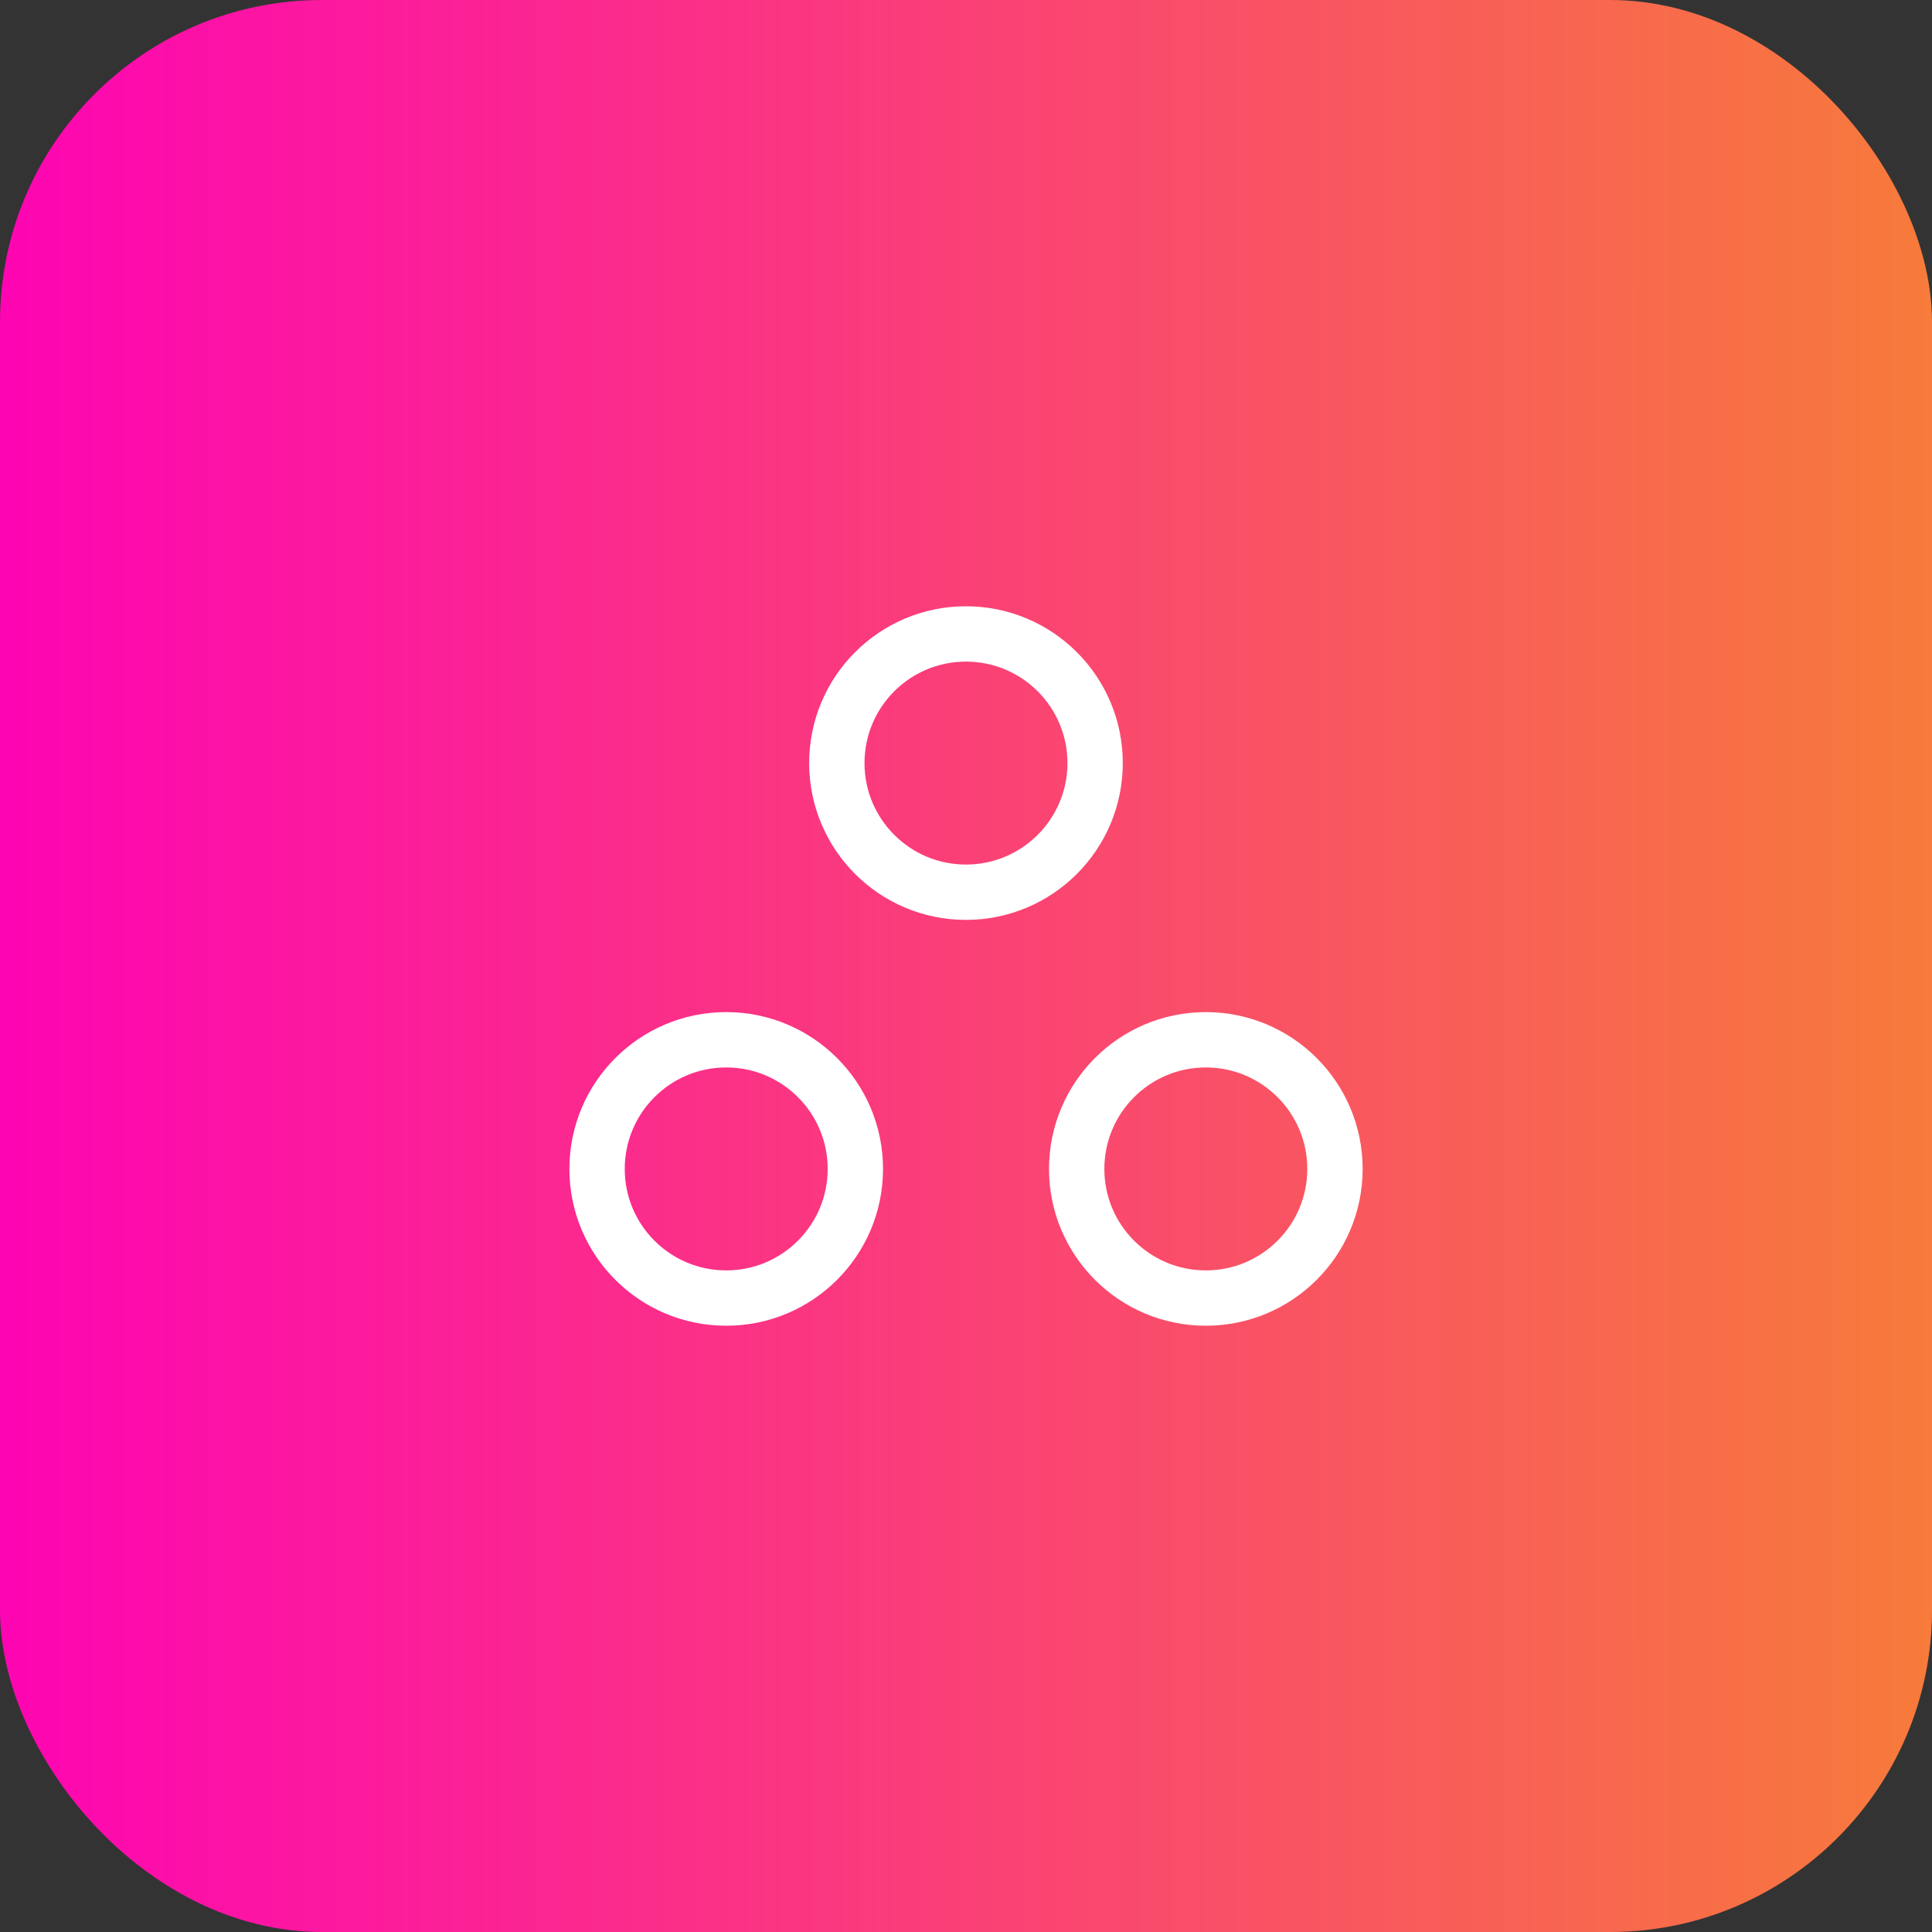 <svg width="48" height="48" viewBox="0 0 48 48" fill="none" xmlns="http://www.w3.org/2000/svg">
<rect x="0" y="0" width="48" height="48" fill="#333333" stroke="none"/>
<rect width="48" height="48" rx="8" fill="url(#paint0_linear_3366_5872)"/>
<path d="M27.208 18.958C27.208 20.73 25.771 22.167 23.999 22.167C22.227 22.167 20.791 20.73 20.791 18.958C20.791 17.186 22.227 15.75 23.999 15.75C25.771 15.75 27.208 17.186 27.208 18.958Z" stroke="white" stroke-width="1.375"/>
<path d="M33.167 29.042C33.167 30.814 31.73 32.25 29.958 32.25C28.186 32.25 26.75 30.814 26.75 29.042C26.75 27.27 28.186 25.833 29.958 25.833C31.73 25.833 33.167 27.27 33.167 29.042Z" stroke="white" stroke-width="1.375"/>
<path d="M21.251 29.042C21.251 30.814 19.814 32.25 18.042 32.25C16.27 32.25 14.834 30.814 14.834 29.042C14.834 27.27 16.27 25.833 18.042 25.833C19.814 25.833 21.251 27.27 21.251 29.042Z" stroke="white" stroke-width="1.375"/>
<defs>
<linearGradient id="paint0_linear_3366_5872" x1="0.061" y1="24.061" x2="48" y2="24.061" gradientUnits="userSpaceOnUse">
<stop stop-color="#FD05B3"/>
<stop offset="1" stop-color="#F77B3A"/>
</linearGradient>
</defs>
</svg>

